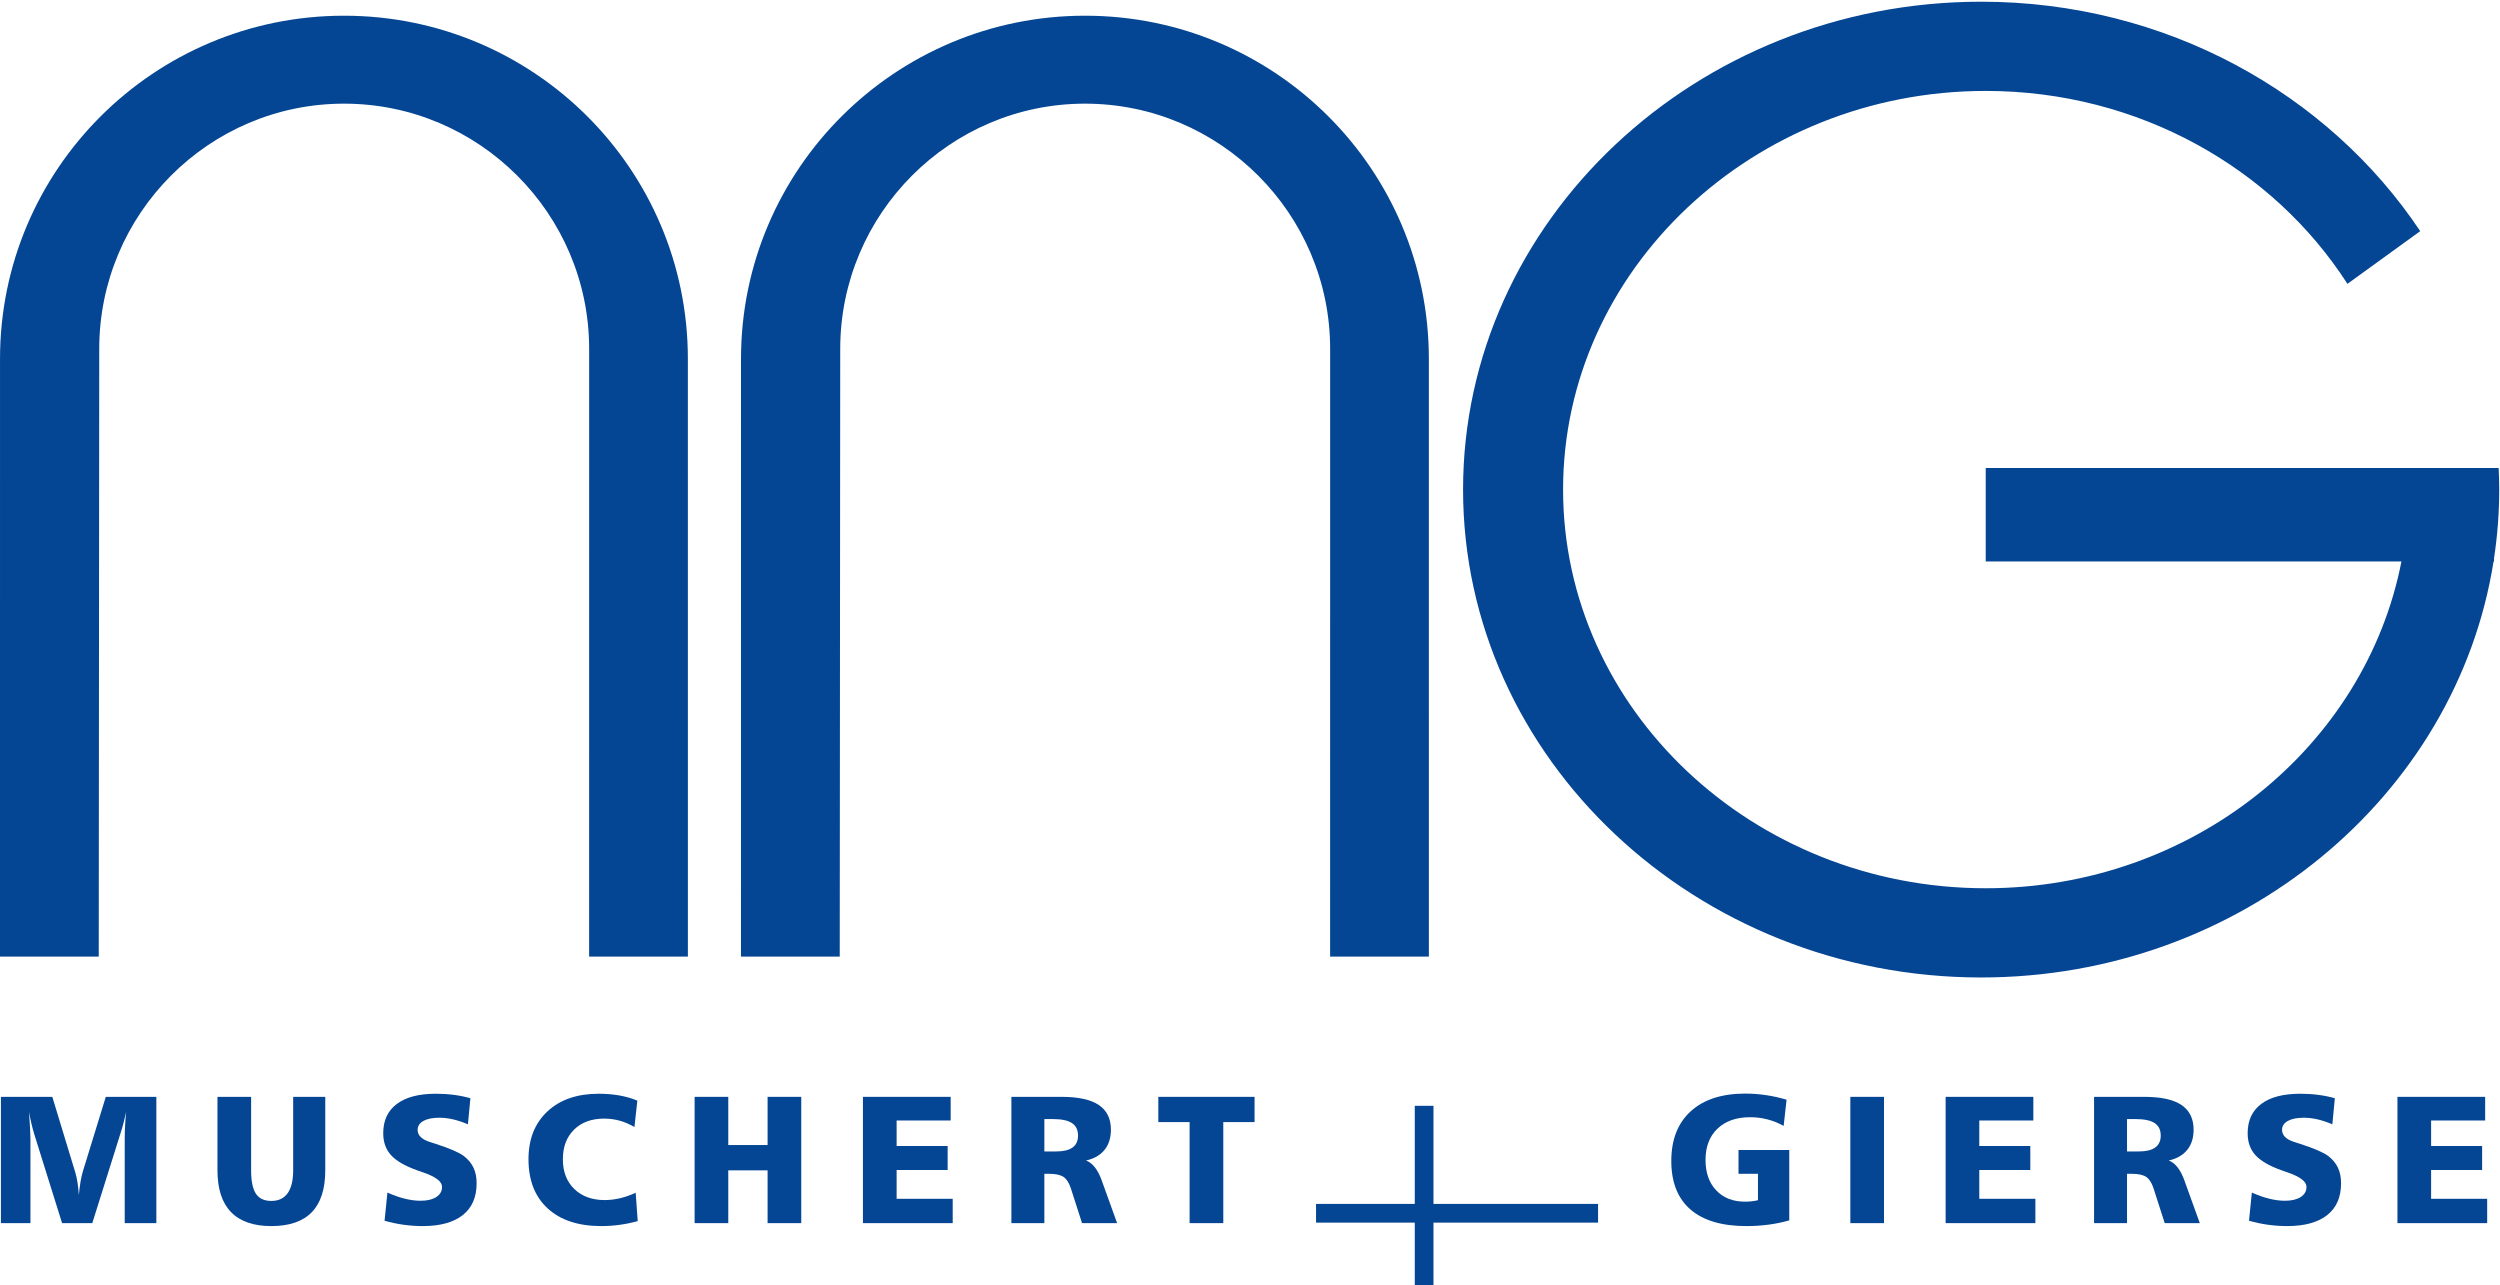 <?xml version="1.0" encoding="UTF-8" standalone="no"?><!DOCTYPE svg PUBLIC "-//W3C//DTD SVG 1.1//EN" "http://www.w3.org/Graphics/SVG/1.1/DTD/svg11.dtd"><svg width="100%" height="100%" viewBox="0 0 142 73" version="1.1" xmlns="http://www.w3.org/2000/svg" xmlns:xlink="http://www.w3.org/1999/xlink" xml:space="preserve" xmlns:serif="http://www.serif.com/" style="fill-rule:evenodd;clip-rule:evenodd;stroke-linejoin:round;stroke-miterlimit:1.414;"><g><path d="M19.541,5.888c7.672,0 13.923,6.258 13.923,13.93l-0.002,34.516l5.61,0l-0.001,-33.948c0,-10.78 -8.751,-19.494 -19.53,-19.494c-10.78,0 -19.54,8.714 -19.54,19.494l-0.001,33.948l5.609,0l0.028,-34.516c0,-7.672 6.232,-13.93 13.904,-13.93Z" style="fill:#054694;"/><path d="M61.629,5.888c7.672,0 13.923,6.258 13.923,13.93l-0.002,34.516l5.61,0l-0.001,-33.948c0,-10.78 -8.75,-19.494 -19.53,-19.494c-10.779,0 -19.54,8.714 -19.54,19.494l-0.002,33.948l5.61,0l0.028,-34.516c0,-7.672 6.232,-13.93 13.904,-13.93Z" style="fill:#054694;"/><path d="M112.789,26.582l29.134,0c0.02,0.421 0.033,0.8 0.033,1.227c0,1.321 -0.102,2.621 -0.294,3.894l0,0.188l-0.028,0c-2.107,13.339 -14.369,23.63 -29.105,23.63c-16.208,0 -29.427,-12.449 -29.427,-27.712c0,-15.263 13.219,-27.712 29.427,-27.712c10.491,0 19.727,5.216 24.939,13.033l-4.134,2.993c-4.213,-6.559 -11.851,-10.958 -20.545,-10.958c-13.222,0 -24.006,10.172 -24.006,22.644c0,12.472 10.784,22.644 24.006,22.644c11.745,0 21.565,-8.028 23.612,-18.562l-23.612,0l0,-5.309Z" style="fill:#054694;"/><path d="M0.052,62.301l2.919,0l1.311,4.312c0.052,0.172 0.092,0.363 0.124,0.577c0.033,0.214 0.057,0.444 0.073,0.689c0.023,-0.265 0.055,-0.51 0.091,-0.734c0.038,-0.224 0.079,-0.415 0.126,-0.573l1.313,-4.271l2.872,0l0,7.173l-1.797,0l0,-4.815c0,-0.23 0.007,-0.465 0.02,-0.712c0.014,-0.246 0.033,-0.508 0.061,-0.787c-0.047,0.215 -0.097,0.422 -0.147,0.618c-0.05,0.196 -0.105,0.383 -0.162,0.559l-1.614,5.137l-1.716,0l-1.58,-5.053c-0.054,-0.174 -0.107,-0.369 -0.157,-0.583c-0.05,-0.213 -0.098,-0.439 -0.141,-0.678c0.024,0.34 0.043,0.646 0.059,0.917c0.015,0.27 0.022,0.475 0.022,0.613l0,4.784l-1.677,0l0,-7.173Z" style="fill:#054694;"/><path d="M12.352,62.301l1.912,0l0,4.175c0,0.613 0.092,1.055 0.273,1.329c0.182,0.273 0.473,0.408 0.873,0.408c0.41,0 0.72,-0.146 0.929,-0.439c0.208,-0.293 0.313,-0.726 0.313,-1.298l0,-4.175l1.823,0l0,4.175c0,1.057 -0.255,1.85 -0.765,2.377c-0.509,0.526 -1.276,0.789 -2.298,0.789c-1.013,0 -1.777,-0.266 -2.29,-0.795c-0.514,-0.53 -0.77,-1.321 -0.77,-2.371l0,-4.175Z" style="fill:#054694;"/><path d="M26.719,62.38l-0.141,1.481c-0.293,-0.124 -0.574,-0.219 -0.843,-0.281c-0.269,-0.062 -0.53,-0.093 -0.782,-0.093c-0.388,0 -0.689,0.062 -0.907,0.184c-0.216,0.123 -0.325,0.291 -0.325,0.507c0,0.152 0.055,0.284 0.167,0.396c0.111,0.114 0.278,0.207 0.498,0.281c0.074,0.024 0.181,0.057 0.319,0.102c0.822,0.265 1.366,0.5 1.635,0.701c0.253,0.195 0.438,0.419 0.555,0.669c0.119,0.251 0.177,0.544 0.177,0.881c0,0.791 -0.262,1.395 -0.787,1.81c-0.526,0.415 -1.285,0.624 -2.282,0.624c-0.359,0 -0.721,-0.026 -1.084,-0.076c-0.361,-0.05 -0.719,-0.126 -1.076,-0.228l0.162,-1.6c0.336,0.151 0.663,0.267 0.98,0.346c0.319,0.08 0.619,0.119 0.901,0.119c0.378,0 0.676,-0.071 0.895,-0.212c0.219,-0.141 0.327,-0.332 0.327,-0.575c0,-0.3 -0.35,-0.571 -1.049,-0.814c-0.167,-0.057 -0.298,-0.103 -0.388,-0.136c-0.684,-0.246 -1.171,-0.531 -1.464,-0.856c-0.293,-0.324 -0.44,-0.739 -0.44,-1.244c0,-0.72 0.257,-1.274 0.772,-1.661c0.515,-0.388 1.254,-0.58 2.216,-0.58c0.353,0 0.694,0.02 1.02,0.063c0.327,0.041 0.641,0.107 0.944,0.192Z" style="fill:#054694;"/><path d="M36.202,62.517l-0.166,1.499c-0.27,-0.16 -0.548,-0.281 -0.834,-0.36c-0.286,-0.079 -0.58,-0.119 -0.884,-0.119c-0.716,0 -1.287,0.209 -1.711,0.626c-0.424,0.419 -0.636,0.978 -0.636,1.683c0,0.706 0.216,1.27 0.649,1.689c0.432,0.418 1.009,0.629 1.729,0.629c0.283,0 0.572,-0.035 0.865,-0.104c0.295,-0.069 0.593,-0.172 0.893,-0.311l0.115,1.61c-0.343,0.095 -0.685,0.166 -1.03,0.212c-0.343,0.047 -0.69,0.071 -1.039,0.071c-1.303,0 -2.318,-0.335 -3.045,-1.003c-0.727,-0.667 -1.09,-1.599 -1.09,-2.793c0,-1.142 0.358,-2.047 1.075,-2.717c0.717,-0.67 1.69,-1.004 2.918,-1.004c0.41,0 0.8,0.032 1.169,0.097c0.368,0.066 0.71,0.164 1.022,0.295Z" style="fill:#054694;"/><path d="M39.454,62.301l1.912,0l0,2.737l2.233,0l0,-2.737l1.913,0l0,7.173l-1.913,0l0,-2.998l-2.233,0l0,2.998l-1.912,0l0,-7.173Z" style="fill:#054694;"/><path d="M49.015,62.301l4.983,0l0,1.343l-3.07,0l0,1.449l2.898,0l0,1.363l-2.898,0l0,1.635l3.186,0l0,1.383l-5.099,0l0,-7.173Z" style="fill:#054694;"/><path d="M57.447,62.301l2.851,0c0.95,0 1.655,0.154 2.113,0.462c0.46,0.309 0.689,0.778 0.689,1.407c0,0.464 -0.121,0.845 -0.364,1.145c-0.242,0.3 -0.592,0.5 -1.049,0.601c0.376,0.138 0.679,0.53 0.908,1.175l0,0.006l0.858,2.377l-1.993,0l-0.631,-1.964c-0.102,-0.315 -0.24,-0.534 -0.413,-0.656c-0.176,-0.121 -0.449,-0.181 -0.819,-0.181l-0.277,0l0,2.801l-1.873,0l0,-7.173Zm1.873,1.262l0,1.839l0.672,0c0.413,0 0.723,-0.074 0.93,-0.225c0.206,-0.149 0.31,-0.375 0.31,-0.676c0,-0.322 -0.115,-0.559 -0.346,-0.71c-0.229,-0.153 -0.594,-0.228 -1.093,-0.228l-0.473,0Z" style="fill:#054694;"/><path d="M65.793,62.301l5.466,0l0,1.434l-1.776,0l0,5.739l-1.913,0l0,-5.739l-1.777,0l0,-1.434Z" style="fill:#054694;"/><path d="M101.478,62.463l-0.167,1.49c-0.292,-0.166 -0.598,-0.288 -0.918,-0.371c-0.319,-0.082 -0.648,-0.124 -0.984,-0.124c-0.784,0 -1.404,0.217 -1.857,0.651c-0.453,0.434 -0.678,1.027 -0.678,1.776c0,0.724 0.202,1.3 0.606,1.727c0.403,0.428 0.948,0.642 1.63,0.642c0.144,0 0.277,-0.008 0.4,-0.022c0.12,-0.014 0.235,-0.032 0.343,-0.061l0,-1.498l-1.106,0l0,-1.353l2.883,0l0,3.998c-0.378,0.108 -0.769,0.189 -1.177,0.243c-0.407,0.053 -0.825,0.081 -1.251,0.081c-1.398,0 -2.459,-0.315 -3.185,-0.944c-0.725,-0.629 -1.087,-1.548 -1.087,-2.755c0,-1.21 0.367,-2.149 1.103,-2.821c0.735,-0.67 1.767,-1.006 3.098,-1.006c0.396,0 0.79,0.029 1.184,0.088c0.391,0.058 0.779,0.146 1.163,0.259Z" style="fill:#054694;"/><rect x="105.099" y="62.301" width="1.913" height="7.173" style="fill:#054694;"/><path d="M110.512,62.301l4.982,0l0,1.343l-3.07,0l0,1.449l2.898,0l0,1.363l-2.898,0l0,1.635l3.186,0l0,1.383l-5.098,0l0,-7.173Z" style="fill:#054694;"/><path d="M118.943,62.301l2.852,0c0.949,0 1.653,0.154 2.112,0.462c0.46,0.309 0.69,0.778 0.69,1.407c0,0.464 -0.121,0.845 -0.365,1.145c-0.243,0.3 -0.592,0.5 -1.048,0.601c0.375,0.138 0.678,0.53 0.907,1.175l0,0.006l0.858,2.377l-1.993,0l-0.631,-1.964c-0.101,-0.315 -0.239,-0.534 -0.413,-0.656c-0.176,-0.121 -0.448,-0.181 -0.819,-0.181l-0.278,0l0,2.801l-1.872,0l0,-7.173Zm1.872,1.262l0,1.839l0.673,0c0.413,0 0.724,-0.074 0.93,-0.225c0.207,-0.149 0.311,-0.375 0.311,-0.676c0,-0.322 -0.116,-0.559 -0.347,-0.71c-0.229,-0.153 -0.594,-0.228 -1.092,-0.228l-0.475,0Z" style="fill:#054694;"/><path d="M132.619,62.38l-0.141,1.481c-0.293,-0.124 -0.574,-0.219 -0.842,-0.281c-0.27,-0.062 -0.532,-0.093 -0.782,-0.093c-0.388,0 -0.69,0.062 -0.907,0.184c-0.218,0.123 -0.326,0.291 -0.326,0.507c0,0.152 0.056,0.284 0.166,0.396c0.11,0.114 0.278,0.207 0.498,0.281c0.075,0.024 0.183,0.057 0.319,0.102c0.823,0.265 1.368,0.5 1.636,0.701c0.253,0.195 0.438,0.419 0.555,0.669c0.119,0.251 0.178,0.544 0.178,0.881c0,0.791 -0.262,1.395 -0.788,1.81c-0.526,0.415 -1.286,0.624 -2.282,0.624c-0.359,0 -0.721,-0.026 -1.083,-0.076c-0.363,-0.05 -0.72,-0.126 -1.077,-0.228l0.162,-1.6c0.336,0.151 0.662,0.267 0.981,0.346c0.317,0.08 0.618,0.119 0.899,0.119c0.379,0 0.677,-0.071 0.896,-0.212c0.218,-0.141 0.328,-0.332 0.328,-0.575c0,-0.3 -0.351,-0.571 -1.05,-0.814c-0.167,-0.057 -0.299,-0.103 -0.388,-0.136c-0.683,-0.246 -1.172,-0.531 -1.465,-0.856c-0.293,-0.324 -0.439,-0.739 -0.439,-1.244c0,-0.72 0.257,-1.274 0.771,-1.661c0.515,-0.388 1.254,-0.58 2.217,-0.58c0.354,0 0.695,0.02 1.02,0.063c0.328,0.041 0.641,0.107 0.944,0.192Z" style="fill:#054694;"/><path d="M136.175,62.301l4.982,0l0,1.343l-3.07,0l0,1.449l2.898,0l0,1.363l-2.898,0l0,1.635l3.185,0l0,1.383l-5.097,0l0,-7.173Z" style="fill:#054694;"/><path d="M74.751,68.382l5.608,0l0,-5.572l1.063,0l0,5.572l9.348,0l0,1.063l-9.348,0l0,3.555l-1.063,0l0,-3.555l-5.608,0l0,-1.063Z" style="fill:#054694;"/></g></svg>